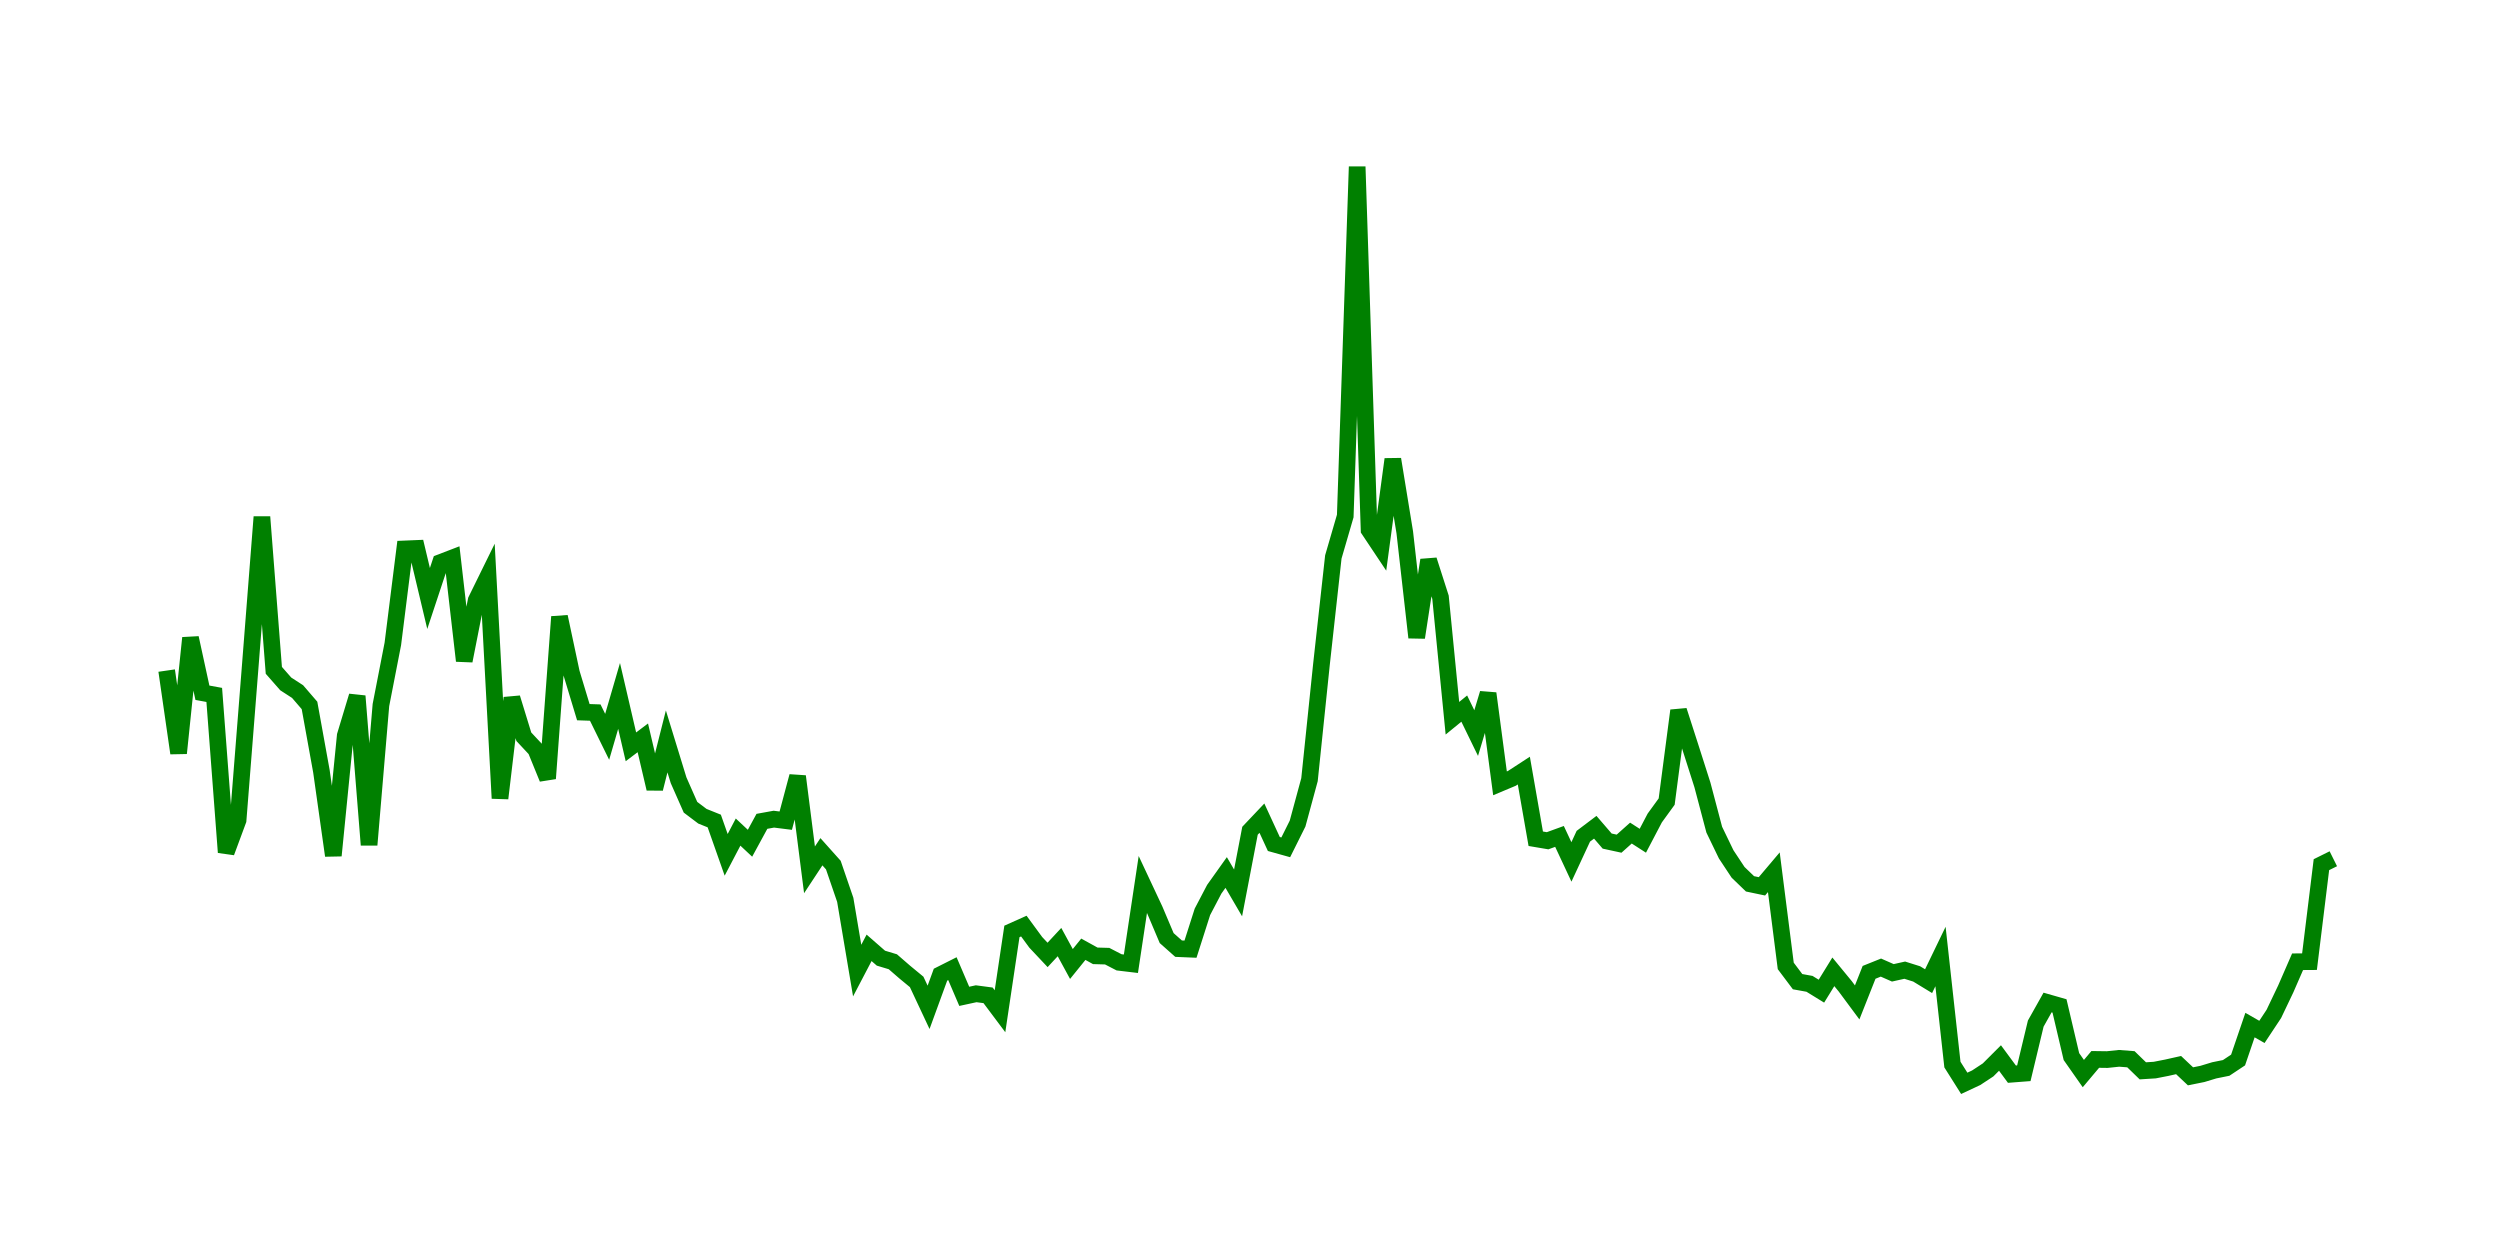 <svg width="300.0" height="150.0" xmlns="http://www.w3.org/2000/svg">
<polyline fill="none" stroke="green" stroke-width="2" points="20.00,80.47 21.43,90.38 22.86,76.55 24.29,83.13 25.71,83.39 27.14,102.28 28.57,98.42 30.00,80.30 31.43,62.03 32.86,80.44 34.29,82.07 35.71,82.99 37.14,84.65 38.57,92.55 40.00,102.67 41.43,88.27 42.86,83.53 44.29,101.39 45.71,84.61 47.14,77.27 48.57,65.87 50.00,65.81 51.43,71.82 52.86,67.50 54.29,66.95 55.71,79.30 57.14,72.04 58.57,69.13 60.00,95.80 61.43,83.75 62.86,88.41 64.29,89.94 65.71,93.42 67.14,74.01 68.57,80.73 70.00,85.46 71.43,85.51 72.86,88.42 74.29,83.51 75.71,89.62 77.14,88.54 78.57,94.64 80.00,88.97 81.43,93.63 82.86,96.87 84.29,97.95 85.71,98.52 87.14,102.58 88.57,99.85 90.00,101.19 91.43,98.56 92.86,98.30 94.29,98.48 95.71,93.16 97.14,104.38 98.57,102.21 100.00,103.81 101.43,107.98 102.86,116.47 104.29,113.74 105.71,114.98 107.14,115.41 108.57,116.65 110.00,117.83 111.43,120.88 112.86,116.96 114.29,116.24 115.71,119.56 117.14,119.25 118.57,119.44 120.00,121.35 121.43,111.77 122.86,111.13 124.29,113.08 125.71,114.59 127.14,113.05 128.57,115.68 130.00,113.91 131.43,114.70 132.86,114.74 134.29,115.48 135.71,115.65 137.14,106.14 138.57,109.19 140.00,112.57 141.43,113.84 142.86,113.90 144.29,109.42 145.71,106.71 147.14,104.70 148.57,107.15 150.00,99.69 151.43,98.18 152.86,101.28 154.29,101.68 155.71,98.83 157.14,93.56 158.57,79.77 160.00,66.83 161.43,61.92 162.86,20.00 164.29,63.59 165.71,65.72 167.14,55.11 168.57,63.87 170.00,76.50 171.43,67.21 172.86,71.67 174.29,86.19 175.71,85.03 177.14,87.97 178.57,83.21 180.00,94.00 181.43,93.40 182.86,92.47 184.29,100.65 185.71,100.89 187.14,100.37 188.57,103.43 190.00,100.35 191.43,99.27 192.86,100.93 194.29,101.24 195.71,99.97 197.14,100.89 198.57,98.16 200.00,96.19 201.43,85.27 202.86,89.71 204.29,94.19 205.71,99.56 207.14,102.52 208.57,104.68 210.00,106.06 211.43,106.36 212.86,104.67 214.29,115.91 215.71,117.80 217.14,118.06 218.57,118.94 220.00,116.62 221.43,118.36 222.86,120.29 224.29,116.68 225.71,116.11 227.14,116.74 228.57,116.42 230.00,116.87 231.43,117.74 232.86,114.78 234.29,127.75 235.71,130.00 237.14,129.33 238.57,128.39 240.00,126.96 241.43,128.90 242.86,128.79 244.29,122.83 245.71,120.30 247.14,120.71 248.57,126.79 250.00,128.83 251.43,127.13 252.86,127.15 254.29,127.00 255.71,127.11 257.14,128.50 258.57,128.41 260.00,128.13 261.43,127.81 262.86,129.16 264.29,128.87 265.71,128.44 267.14,128.15 268.57,127.20 270.00,123.01 271.43,123.83 272.86,121.67 274.29,118.67 275.71,115.41 277.14,115.40 278.57,103.76 280.00,103.05 " />
</svg>